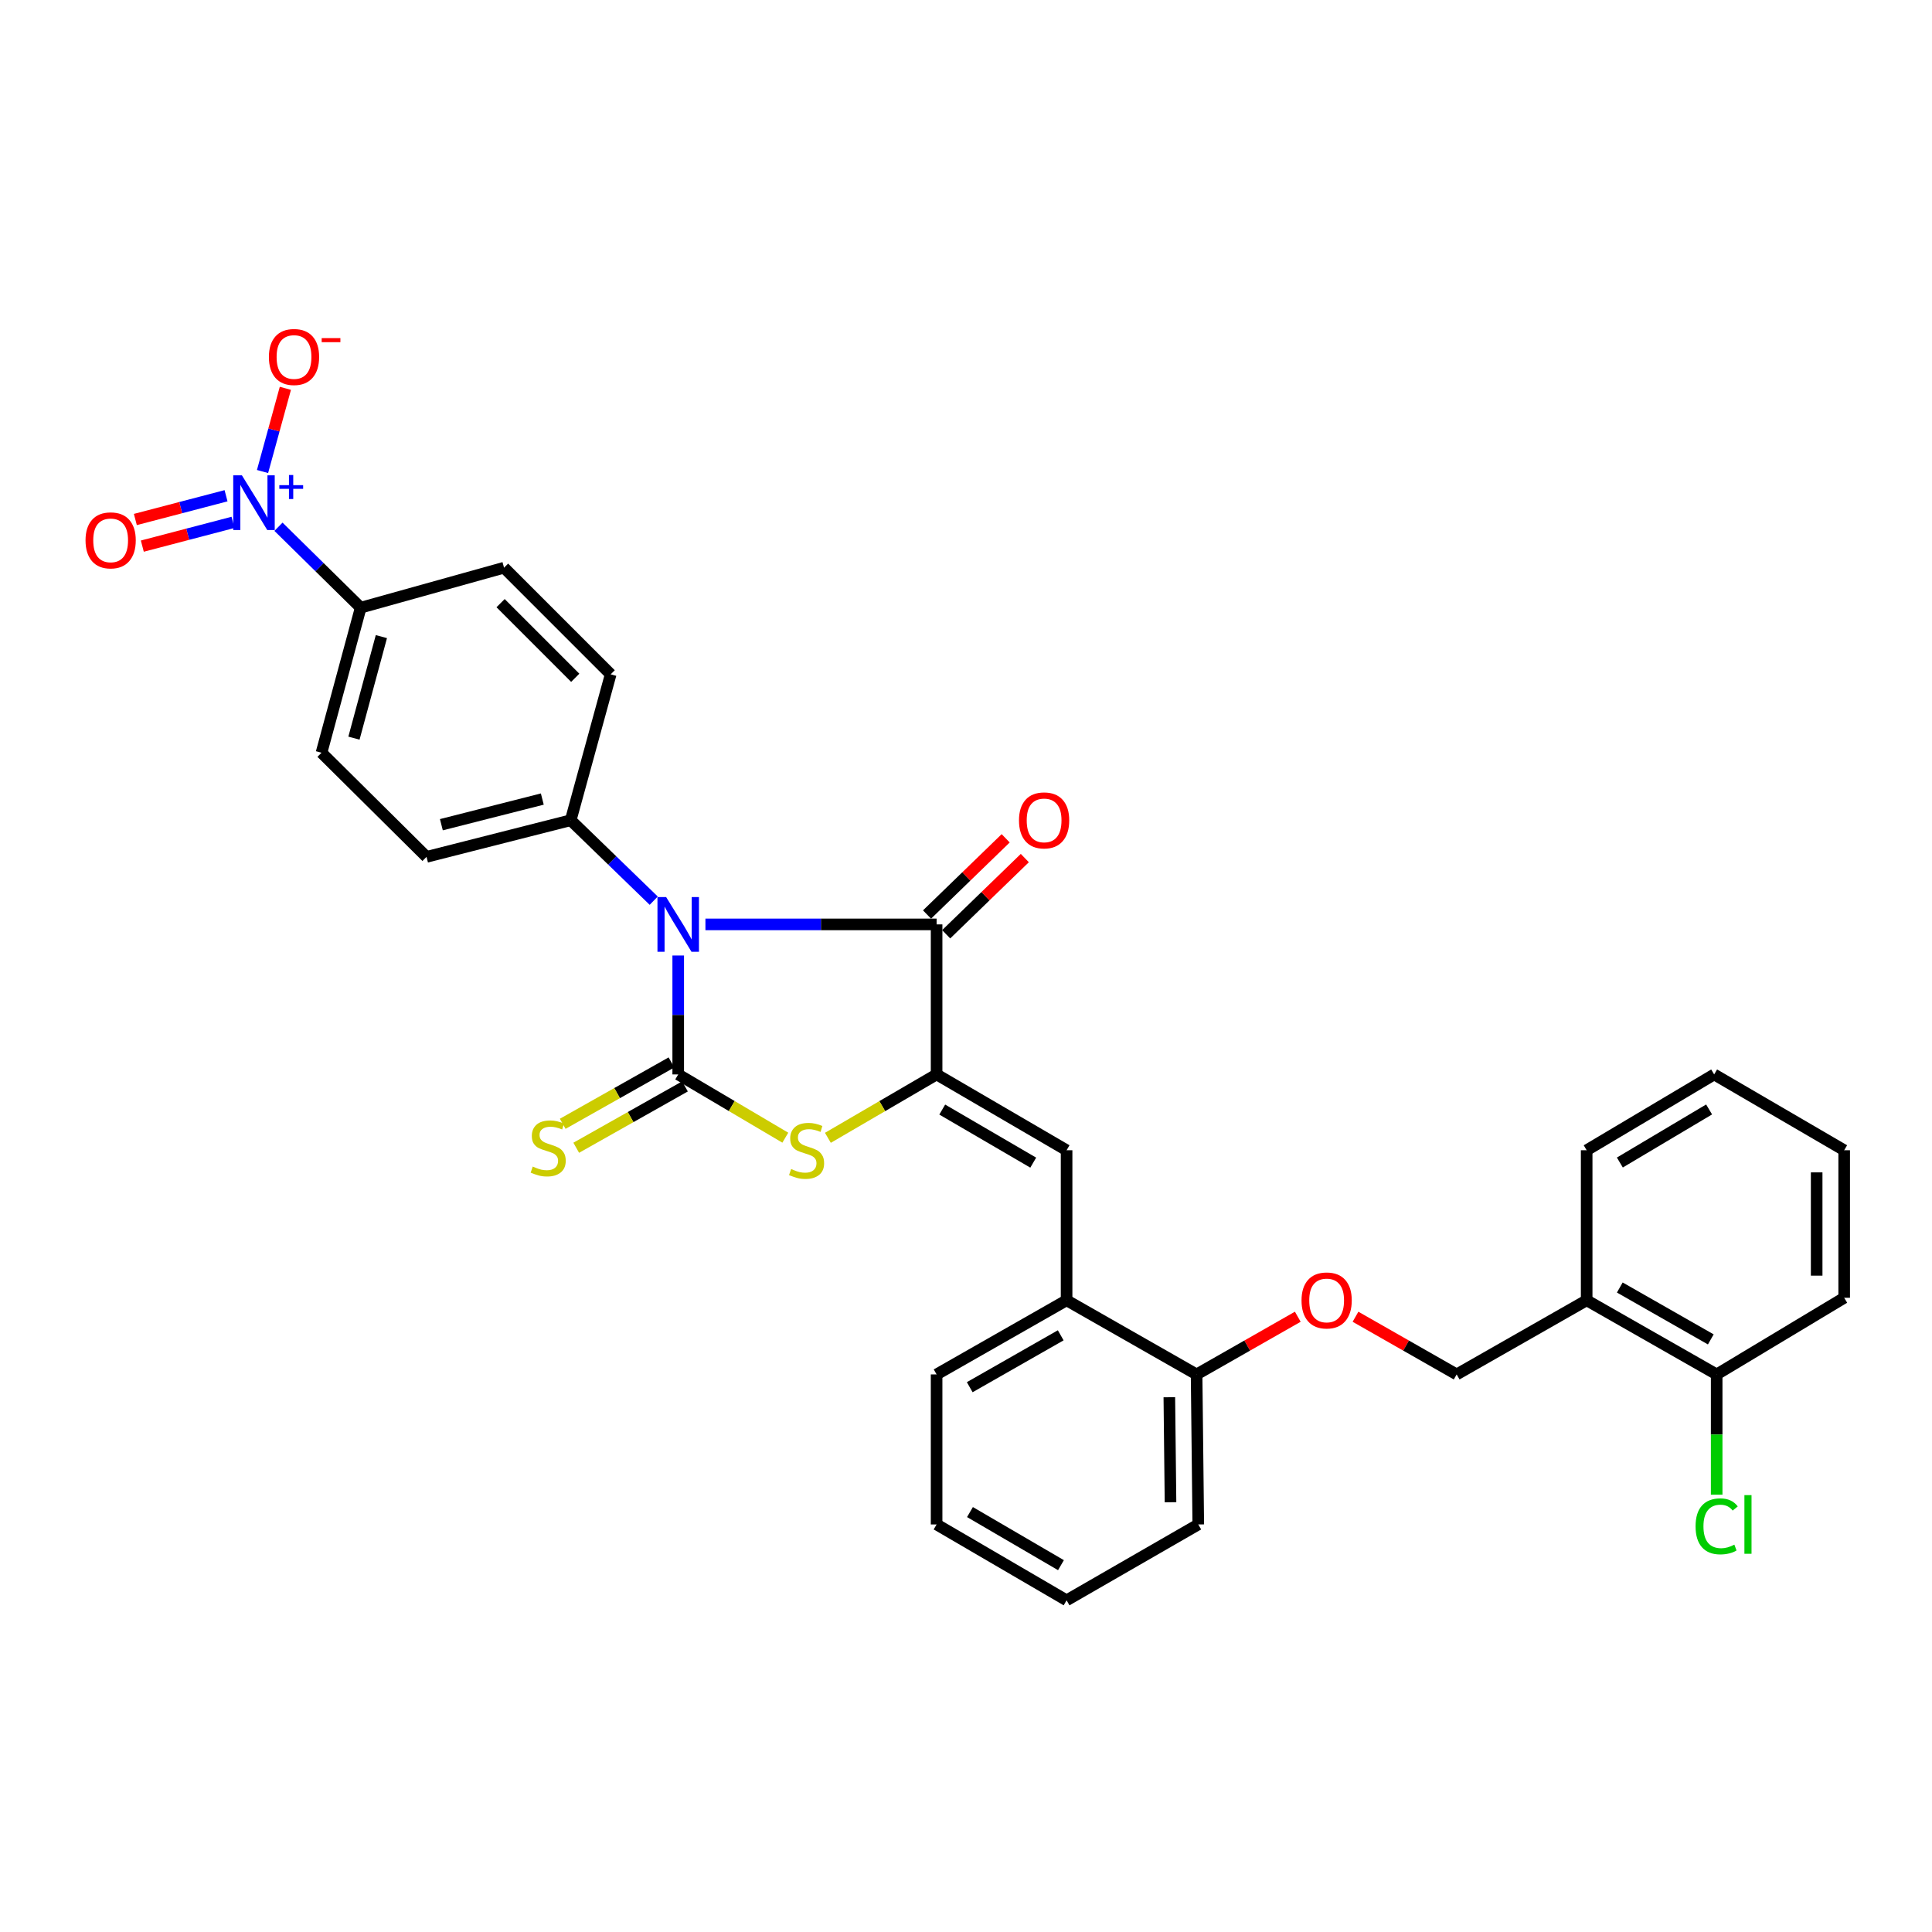 <?xml version='1.0' encoding='iso-8859-1'?>
<svg version='1.1' baseProfile='full'
              xmlns='http://www.w3.org/2000/svg'
                      xmlns:rdkit='http://www.rdkit.org/xml'
                      xmlns:xlink='http://www.w3.org/1999/xlink'
                  xml:space='preserve'
width='1000px' height='1000px' viewBox='0 0 1000 1000'>
<!-- END OF HEADER -->
<rect style='opacity:1.0;fill:#FFFFFF;stroke:none' width='1000' height='1000' x='0' y='0'> </rect>
<path class='bond-0' d='M 351.043,494.57 L 351.043,525.346' style='fill:none;fill-rule:evenodd;stroke:#0000FF;stroke-width:6px;stroke-linecap:butt;stroke-linejoin:miter;stroke-opacity:1' />
<path class='bond-0' d='M 351.043,525.346 L 351.043,556.123' style='fill:none;fill-rule:evenodd;stroke:#000000;stroke-width:6px;stroke-linecap:butt;stroke-linejoin:miter;stroke-opacity:1' />
<path class='bond-2' d='M 365.126,478.469 L 424.955,478.469' style='fill:none;fill-rule:evenodd;stroke:#0000FF;stroke-width:6px;stroke-linecap:butt;stroke-linejoin:miter;stroke-opacity:1' />
<path class='bond-2' d='M 424.955,478.469 L 484.784,478.469' style='fill:none;fill-rule:evenodd;stroke:#000000;stroke-width:6px;stroke-linecap:butt;stroke-linejoin:miter;stroke-opacity:1' />
<path class='bond-6' d='M 338.366,466.185 L 316.883,445.367' style='fill:none;fill-rule:evenodd;stroke:#0000FF;stroke-width:6px;stroke-linecap:butt;stroke-linejoin:miter;stroke-opacity:1' />
<path class='bond-6' d='M 316.883,445.367 L 295.399,424.55' style='fill:none;fill-rule:evenodd;stroke:#000000;stroke-width:6px;stroke-linecap:butt;stroke-linejoin:miter;stroke-opacity:1' />
<path class='bond-3' d='M 351.043,556.123 L 378.76,572.493' style='fill:none;fill-rule:evenodd;stroke:#000000;stroke-width:6px;stroke-linecap:butt;stroke-linejoin:miter;stroke-opacity:1' />
<path class='bond-3' d='M 378.76,572.493 L 406.477,588.863' style='fill:none;fill-rule:evenodd;stroke:#CCCC00;stroke-width:6px;stroke-linecap:butt;stroke-linejoin:miter;stroke-opacity:1' />
<path class='bond-7' d='M 347.544,549.921 L 319.401,565.799' style='fill:none;fill-rule:evenodd;stroke:#000000;stroke-width:6px;stroke-linecap:butt;stroke-linejoin:miter;stroke-opacity:1' />
<path class='bond-7' d='M 319.401,565.799 L 291.258,581.677' style='fill:none;fill-rule:evenodd;stroke:#CCCC00;stroke-width:6px;stroke-linecap:butt;stroke-linejoin:miter;stroke-opacity:1' />
<path class='bond-7' d='M 354.542,562.324 L 326.399,578.202' style='fill:none;fill-rule:evenodd;stroke:#000000;stroke-width:6px;stroke-linecap:butt;stroke-linejoin:miter;stroke-opacity:1' />
<path class='bond-7' d='M 326.399,578.202 L 298.256,594.08' style='fill:none;fill-rule:evenodd;stroke:#CCCC00;stroke-width:6px;stroke-linecap:butt;stroke-linejoin:miter;stroke-opacity:1' />
<path class='bond-1' d='M 484.784,556.123 L 484.784,478.469' style='fill:none;fill-rule:evenodd;stroke:#000000;stroke-width:6px;stroke-linecap:butt;stroke-linejoin:miter;stroke-opacity:1' />
<path class='bond-5' d='M 484.784,556.123 L 552.065,595.365' style='fill:none;fill-rule:evenodd;stroke:#000000;stroke-width:6px;stroke-linecap:butt;stroke-linejoin:miter;stroke-opacity:1' />
<path class='bond-5' d='M 487.701,574.311 L 534.798,601.78' style='fill:none;fill-rule:evenodd;stroke:#000000;stroke-width:6px;stroke-linecap:butt;stroke-linejoin:miter;stroke-opacity:1' />
<path class='bond-31' d='M 484.784,556.123 L 456.649,572.529' style='fill:none;fill-rule:evenodd;stroke:#000000;stroke-width:6px;stroke-linecap:butt;stroke-linejoin:miter;stroke-opacity:1' />
<path class='bond-31' d='M 456.649,572.529 L 428.514,588.935' style='fill:none;fill-rule:evenodd;stroke:#CCCC00;stroke-width:6px;stroke-linecap:butt;stroke-linejoin:miter;stroke-opacity:1' />
<path class='bond-13' d='M 489.739,483.582 L 510.092,463.86' style='fill:none;fill-rule:evenodd;stroke:#000000;stroke-width:6px;stroke-linecap:butt;stroke-linejoin:miter;stroke-opacity:1' />
<path class='bond-13' d='M 510.092,463.86 L 530.445,444.138' style='fill:none;fill-rule:evenodd;stroke:#FF0000;stroke-width:6px;stroke-linecap:butt;stroke-linejoin:miter;stroke-opacity:1' />
<path class='bond-13' d='M 479.829,473.355 L 500.182,453.633' style='fill:none;fill-rule:evenodd;stroke:#000000;stroke-width:6px;stroke-linecap:butt;stroke-linejoin:miter;stroke-opacity:1' />
<path class='bond-13' d='M 500.182,453.633 L 520.535,433.91' style='fill:none;fill-rule:evenodd;stroke:#FF0000;stroke-width:6px;stroke-linecap:butt;stroke-linejoin:miter;stroke-opacity:1' />
<path class='bond-4' d='M 144.137,272.649 L 165.418,293.589' style='fill:none;fill-rule:evenodd;stroke:#0000FF;stroke-width:6px;stroke-linecap:butt;stroke-linejoin:miter;stroke-opacity:1' />
<path class='bond-4' d='M 165.418,293.589 L 186.7,314.529' style='fill:none;fill-rule:evenodd;stroke:#000000;stroke-width:6px;stroke-linecap:butt;stroke-linejoin:miter;stroke-opacity:1' />
<path class='bond-10' d='M 135.884,244.058 L 141.795,222.527' style='fill:none;fill-rule:evenodd;stroke:#0000FF;stroke-width:6px;stroke-linecap:butt;stroke-linejoin:miter;stroke-opacity:1' />
<path class='bond-10' d='M 141.795,222.527 L 147.706,200.995' style='fill:none;fill-rule:evenodd;stroke:#FF0000;stroke-width:6px;stroke-linecap:butt;stroke-linejoin:miter;stroke-opacity:1' />
<path class='bond-12' d='M 116.998,256.602 L 93.527,262.749' style='fill:none;fill-rule:evenodd;stroke:#0000FF;stroke-width:6px;stroke-linecap:butt;stroke-linejoin:miter;stroke-opacity:1' />
<path class='bond-12' d='M 93.527,262.749 L 70.057,268.896' style='fill:none;fill-rule:evenodd;stroke:#FF0000;stroke-width:6px;stroke-linecap:butt;stroke-linejoin:miter;stroke-opacity:1' />
<path class='bond-12' d='M 120.606,270.378 L 97.136,276.526' style='fill:none;fill-rule:evenodd;stroke:#0000FF;stroke-width:6px;stroke-linecap:butt;stroke-linejoin:miter;stroke-opacity:1' />
<path class='bond-12' d='M 97.136,276.526 L 73.665,282.673' style='fill:none;fill-rule:evenodd;stroke:#FF0000;stroke-width:6px;stroke-linecap:butt;stroke-linejoin:miter;stroke-opacity:1' />
<path class='bond-8' d='M 552.065,595.365 L 552.065,673.027' style='fill:none;fill-rule:evenodd;stroke:#000000;stroke-width:6px;stroke-linecap:butt;stroke-linejoin:miter;stroke-opacity:1' />
<path class='bond-18' d='M 295.399,424.55 L 316.089,349.032' style='fill:none;fill-rule:evenodd;stroke:#000000;stroke-width:6px;stroke-linecap:butt;stroke-linejoin:miter;stroke-opacity:1' />
<path class='bond-19' d='M 295.399,424.55 L 220.768,443.514' style='fill:none;fill-rule:evenodd;stroke:#000000;stroke-width:6px;stroke-linecap:butt;stroke-linejoin:miter;stroke-opacity:1' />
<path class='bond-19' d='M 280.697,413.592 L 228.455,426.867' style='fill:none;fill-rule:evenodd;stroke:#000000;stroke-width:6px;stroke-linecap:butt;stroke-linejoin:miter;stroke-opacity:1' />
<path class='bond-15' d='M 552.065,673.027 L 619.355,711.399' style='fill:none;fill-rule:evenodd;stroke:#000000;stroke-width:6px;stroke-linecap:butt;stroke-linejoin:miter;stroke-opacity:1' />
<path class='bond-23' d='M 552.065,673.027 L 484.784,711.399' style='fill:none;fill-rule:evenodd;stroke:#000000;stroke-width:6px;stroke-linecap:butt;stroke-linejoin:miter;stroke-opacity:1' />
<path class='bond-23' d='M 549.028,691.154 L 501.931,718.014' style='fill:none;fill-rule:evenodd;stroke:#000000;stroke-width:6px;stroke-linecap:butt;stroke-linejoin:miter;stroke-opacity:1' />
<path class='bond-9' d='M 186.7,314.529 L 166.414,389.611' style='fill:none;fill-rule:evenodd;stroke:#000000;stroke-width:6px;stroke-linecap:butt;stroke-linejoin:miter;stroke-opacity:1' />
<path class='bond-9' d='M 197.405,329.506 L 183.205,382.064' style='fill:none;fill-rule:evenodd;stroke:#000000;stroke-width:6px;stroke-linecap:butt;stroke-linejoin:miter;stroke-opacity:1' />
<path class='bond-32' d='M 186.7,314.529 L 260.896,293.839' style='fill:none;fill-rule:evenodd;stroke:#000000;stroke-width:6px;stroke-linecap:butt;stroke-linejoin:miter;stroke-opacity:1' />
<path class='bond-11' d='M 821.256,673.027 L 753.966,711.399' style='fill:none;fill-rule:evenodd;stroke:#000000;stroke-width:6px;stroke-linecap:butt;stroke-linejoin:miter;stroke-opacity:1' />
<path class='bond-17' d='M 821.256,673.027 L 888.545,711.399' style='fill:none;fill-rule:evenodd;stroke:#000000;stroke-width:6px;stroke-linecap:butt;stroke-linejoin:miter;stroke-opacity:1' />
<path class='bond-17' d='M 838.404,666.412 L 885.507,693.272' style='fill:none;fill-rule:evenodd;stroke:#000000;stroke-width:6px;stroke-linecap:butt;stroke-linejoin:miter;stroke-opacity:1' />
<path class='bond-24' d='M 821.256,673.027 L 821.256,595.365' style='fill:none;fill-rule:evenodd;stroke:#000000;stroke-width:6px;stroke-linecap:butt;stroke-linejoin:miter;stroke-opacity:1' />
<path class='bond-14' d='M 671.731,681.542 L 645.543,696.471' style='fill:none;fill-rule:evenodd;stroke:#FF0000;stroke-width:6px;stroke-linecap:butt;stroke-linejoin:miter;stroke-opacity:1' />
<path class='bond-14' d='M 645.543,696.471 L 619.355,711.399' style='fill:none;fill-rule:evenodd;stroke:#000000;stroke-width:6px;stroke-linecap:butt;stroke-linejoin:miter;stroke-opacity:1' />
<path class='bond-16' d='M 701.605,681.544 L 727.786,696.472' style='fill:none;fill-rule:evenodd;stroke:#FF0000;stroke-width:6px;stroke-linecap:butt;stroke-linejoin:miter;stroke-opacity:1' />
<path class='bond-16' d='M 727.786,696.472 L 753.966,711.399' style='fill:none;fill-rule:evenodd;stroke:#000000;stroke-width:6px;stroke-linecap:butt;stroke-linejoin:miter;stroke-opacity:1' />
<path class='bond-25' d='M 619.355,711.399 L 620.225,789.053' style='fill:none;fill-rule:evenodd;stroke:#000000;stroke-width:6px;stroke-linecap:butt;stroke-linejoin:miter;stroke-opacity:1' />
<path class='bond-25' d='M 605.245,723.207 L 605.855,777.565' style='fill:none;fill-rule:evenodd;stroke:#000000;stroke-width:6px;stroke-linecap:butt;stroke-linejoin:miter;stroke-opacity:1' />
<path class='bond-22' d='M 888.545,711.399 L 888.545,742.526' style='fill:none;fill-rule:evenodd;stroke:#000000;stroke-width:6px;stroke-linecap:butt;stroke-linejoin:miter;stroke-opacity:1' />
<path class='bond-22' d='M 888.545,742.526 L 888.545,773.652' style='fill:none;fill-rule:evenodd;stroke:#00CC00;stroke-width:6px;stroke-linecap:butt;stroke-linejoin:miter;stroke-opacity:1' />
<path class='bond-26' d='M 888.545,711.399 L 954.545,671.73' style='fill:none;fill-rule:evenodd;stroke:#000000;stroke-width:6px;stroke-linecap:butt;stroke-linejoin:miter;stroke-opacity:1' />
<path class='bond-21' d='M 316.089,349.032 L 260.896,293.839' style='fill:none;fill-rule:evenodd;stroke:#000000;stroke-width:6px;stroke-linecap:butt;stroke-linejoin:miter;stroke-opacity:1' />
<path class='bond-21' d='M 297.74,350.823 L 259.105,312.188' style='fill:none;fill-rule:evenodd;stroke:#000000;stroke-width:6px;stroke-linecap:butt;stroke-linejoin:miter;stroke-opacity:1' />
<path class='bond-20' d='M 220.768,443.514 L 166.414,389.611' style='fill:none;fill-rule:evenodd;stroke:#000000;stroke-width:6px;stroke-linecap:butt;stroke-linejoin:miter;stroke-opacity:1' />
<path class='bond-28' d='M 484.784,711.399 L 484.784,789.053' style='fill:none;fill-rule:evenodd;stroke:#000000;stroke-width:6px;stroke-linecap:butt;stroke-linejoin:miter;stroke-opacity:1' />
<path class='bond-27' d='M 821.256,595.365 L 887.248,556.123' style='fill:none;fill-rule:evenodd;stroke:#000000;stroke-width:6px;stroke-linecap:butt;stroke-linejoin:miter;stroke-opacity:1' />
<path class='bond-27' d='M 838.433,601.719 L 884.628,574.25' style='fill:none;fill-rule:evenodd;stroke:#000000;stroke-width:6px;stroke-linecap:butt;stroke-linejoin:miter;stroke-opacity:1' />
<path class='bond-33' d='M 620.225,789.053 L 552.065,828.32' style='fill:none;fill-rule:evenodd;stroke:#000000;stroke-width:6px;stroke-linecap:butt;stroke-linejoin:miter;stroke-opacity:1' />
<path class='bond-34' d='M 954.545,671.73 L 954.545,595.365' style='fill:none;fill-rule:evenodd;stroke:#000000;stroke-width:6px;stroke-linecap:butt;stroke-linejoin:miter;stroke-opacity:1' />
<path class='bond-34' d='M 940.304,660.275 L 940.304,606.82' style='fill:none;fill-rule:evenodd;stroke:#000000;stroke-width:6px;stroke-linecap:butt;stroke-linejoin:miter;stroke-opacity:1' />
<path class='bond-29' d='M 887.248,556.123 L 954.545,595.365' style='fill:none;fill-rule:evenodd;stroke:#000000;stroke-width:6px;stroke-linecap:butt;stroke-linejoin:miter;stroke-opacity:1' />
<path class='bond-30' d='M 484.784,789.053 L 552.065,828.32' style='fill:none;fill-rule:evenodd;stroke:#000000;stroke-width:6px;stroke-linecap:butt;stroke-linejoin:miter;stroke-opacity:1' />
<path class='bond-30' d='M 502.054,782.644 L 549.151,810.13' style='fill:none;fill-rule:evenodd;stroke:#000000;stroke-width:6px;stroke-linecap:butt;stroke-linejoin:miter;stroke-opacity:1' />
<path  class='atom-0' d='M 344.783 464.309
L 354.063 479.309
Q 354.983 480.789, 356.463 483.469
Q 357.943 486.149, 358.023 486.309
L 358.023 464.309
L 361.783 464.309
L 361.783 492.629
L 357.903 492.629
L 347.943 476.229
Q 346.783 474.309, 345.543 472.109
Q 344.343 469.909, 343.983 469.229
L 343.983 492.629
L 340.303 492.629
L 340.303 464.309
L 344.783 464.309
' fill='#0000FF'/>
<path  class='atom-4' d='M 409.486 605.085
Q 409.806 605.205, 411.126 605.765
Q 412.446 606.325, 413.886 606.685
Q 415.366 607.005, 416.806 607.005
Q 419.486 607.005, 421.046 605.725
Q 422.606 604.405, 422.606 602.125
Q 422.606 600.565, 421.806 599.605
Q 421.046 598.645, 419.846 598.125
Q 418.646 597.605, 416.646 597.005
Q 414.126 596.245, 412.606 595.525
Q 411.126 594.805, 410.046 593.285
Q 409.006 591.765, 409.006 589.205
Q 409.006 585.645, 411.406 583.445
Q 413.846 581.245, 418.646 581.245
Q 421.926 581.245, 425.646 582.805
L 424.726 585.885
Q 421.326 584.485, 418.766 584.485
Q 416.006 584.485, 414.486 585.645
Q 412.966 586.765, 413.006 588.725
Q 413.006 590.245, 413.766 591.165
Q 414.566 592.085, 415.686 592.605
Q 416.846 593.125, 418.766 593.725
Q 421.326 594.525, 422.846 595.325
Q 424.366 596.125, 425.446 597.765
Q 426.566 599.365, 426.566 602.125
Q 426.566 606.045, 423.926 608.165
Q 421.326 610.245, 416.966 610.245
Q 414.446 610.245, 412.526 609.685
Q 410.646 609.165, 408.406 608.245
L 409.486 605.085
' fill='#CCCC00'/>
<path  class='atom-5' d='M 125.199 246.015
L 134.479 261.015
Q 135.399 262.495, 136.879 265.175
Q 138.359 267.855, 138.439 268.015
L 138.439 246.015
L 142.199 246.015
L 142.199 274.335
L 138.319 274.335
L 128.359 257.935
Q 127.199 256.015, 125.959 253.815
Q 124.759 251.615, 124.399 250.935
L 124.399 274.335
L 120.719 274.335
L 120.719 246.015
L 125.199 246.015
' fill='#0000FF'/>
<path  class='atom-5' d='M 144.575 251.12
L 149.565 251.12
L 149.565 245.866
L 151.783 245.866
L 151.783 251.12
L 156.904 251.12
L 156.904 253.02
L 151.783 253.02
L 151.783 258.3
L 149.565 258.3
L 149.565 253.02
L 144.575 253.02
L 144.575 251.12
' fill='#0000FF'/>
<path  class='atom-8' d='M 275.745 603.811
Q 276.065 603.931, 277.385 604.491
Q 278.705 605.051, 280.145 605.411
Q 281.625 605.731, 283.065 605.731
Q 285.745 605.731, 287.305 604.451
Q 288.865 603.131, 288.865 600.851
Q 288.865 599.291, 288.065 598.331
Q 287.305 597.371, 286.105 596.851
Q 284.905 596.331, 282.905 595.731
Q 280.385 594.971, 278.865 594.251
Q 277.385 593.531, 276.305 592.011
Q 275.265 590.491, 275.265 587.931
Q 275.265 584.371, 277.665 582.171
Q 280.105 579.971, 284.905 579.971
Q 288.185 579.971, 291.905 581.531
L 290.985 584.611
Q 287.585 583.211, 285.025 583.211
Q 282.265 583.211, 280.745 584.371
Q 279.225 585.491, 279.265 587.451
Q 279.265 588.971, 280.025 589.891
Q 280.825 590.811, 281.945 591.331
Q 283.105 591.851, 285.025 592.451
Q 287.585 593.251, 289.105 594.051
Q 290.625 594.851, 291.705 596.491
Q 292.825 598.091, 292.825 600.851
Q 292.825 604.771, 290.185 606.891
Q 287.585 608.971, 283.225 608.971
Q 280.705 608.971, 278.785 608.411
Q 276.905 607.891, 274.665 606.971
L 275.745 603.811
' fill='#CCCC00'/>
<path  class='atom-11' d='M 139.18 184.776
Q 139.18 177.976, 142.54 174.176
Q 145.9 170.376, 152.18 170.376
Q 158.46 170.376, 161.82 174.176
Q 165.18 177.976, 165.18 184.776
Q 165.18 191.656, 161.78 195.576
Q 158.38 199.456, 152.18 199.456
Q 145.94 199.456, 142.54 195.576
Q 139.18 191.696, 139.18 184.776
M 152.18 196.256
Q 156.5 196.256, 158.82 193.376
Q 161.18 190.456, 161.18 184.776
Q 161.18 179.216, 158.82 176.416
Q 156.5 173.576, 152.18 173.576
Q 147.86 173.576, 145.5 176.376
Q 143.18 179.176, 143.18 184.776
Q 143.18 190.496, 145.5 193.376
Q 147.86 196.256, 152.18 196.256
' fill='#FF0000'/>
<path  class='atom-11' d='M 166.5 174.999
L 176.189 174.999
L 176.189 177.111
L 166.5 177.111
L 166.5 174.999
' fill='#FF0000'/>
<path  class='atom-13' d='M 44.271 279.686
Q 44.271 272.886, 47.631 269.086
Q 50.991 265.286, 57.271 265.286
Q 63.551 265.286, 66.911 269.086
Q 70.271 272.886, 70.271 279.686
Q 70.271 286.566, 66.871 290.486
Q 63.471 294.366, 57.271 294.366
Q 51.031 294.366, 47.631 290.486
Q 44.271 286.606, 44.271 279.686
M 57.271 291.166
Q 61.591 291.166, 63.911 288.286
Q 66.271 285.366, 66.271 279.686
Q 66.271 274.126, 63.911 271.326
Q 61.591 268.486, 57.271 268.486
Q 52.951 268.486, 50.591 271.286
Q 48.271 274.086, 48.271 279.686
Q 48.271 285.406, 50.591 288.286
Q 52.951 291.166, 57.271 291.166
' fill='#FF0000'/>
<path  class='atom-14' d='M 527.427 424.63
Q 527.427 417.83, 530.787 414.03
Q 534.147 410.23, 540.427 410.23
Q 546.707 410.23, 550.067 414.03
Q 553.427 417.83, 553.427 424.63
Q 553.427 431.51, 550.027 435.43
Q 546.627 439.31, 540.427 439.31
Q 534.187 439.31, 530.787 435.43
Q 527.427 431.55, 527.427 424.63
M 540.427 436.11
Q 544.747 436.11, 547.067 433.23
Q 549.427 430.31, 549.427 424.63
Q 549.427 419.07, 547.067 416.27
Q 544.747 413.43, 540.427 413.43
Q 536.107 413.43, 533.747 416.23
Q 531.427 419.03, 531.427 424.63
Q 531.427 430.35, 533.747 433.23
Q 536.107 436.11, 540.427 436.11
' fill='#FF0000'/>
<path  class='atom-15' d='M 673.668 673.107
Q 673.668 666.307, 677.028 662.507
Q 680.388 658.707, 686.668 658.707
Q 692.948 658.707, 696.308 662.507
Q 699.668 666.307, 699.668 673.107
Q 699.668 679.987, 696.268 683.907
Q 692.868 687.787, 686.668 687.787
Q 680.428 687.787, 677.028 683.907
Q 673.668 680.027, 673.668 673.107
M 686.668 684.587
Q 690.988 684.587, 693.308 681.707
Q 695.668 678.787, 695.668 673.107
Q 695.668 667.547, 693.308 664.747
Q 690.988 661.907, 686.668 661.907
Q 682.348 661.907, 679.988 664.707
Q 677.668 667.507, 677.668 673.107
Q 677.668 678.827, 679.988 681.707
Q 682.348 684.587, 686.668 684.587
' fill='#FF0000'/>
<path  class='atom-23' d='M 877.625 790.033
Q 877.625 782.993, 880.905 779.313
Q 884.225 775.593, 890.505 775.593
Q 896.345 775.593, 899.465 779.713
L 896.825 781.873
Q 894.545 778.873, 890.505 778.873
Q 886.225 778.873, 883.945 781.753
Q 881.705 784.593, 881.705 790.033
Q 881.705 795.633, 884.025 798.513
Q 886.385 801.393, 890.945 801.393
Q 894.065 801.393, 897.705 799.513
L 898.825 802.513
Q 897.345 803.473, 895.105 804.033
Q 892.865 804.593, 890.385 804.593
Q 884.225 804.593, 880.905 800.833
Q 877.625 797.073, 877.625 790.033
' fill='#00CC00'/>
<path  class='atom-23' d='M 902.905 773.873
L 906.585 773.873
L 906.585 804.233
L 902.905 804.233
L 902.905 773.873
' fill='#00CC00'/>
</svg>
